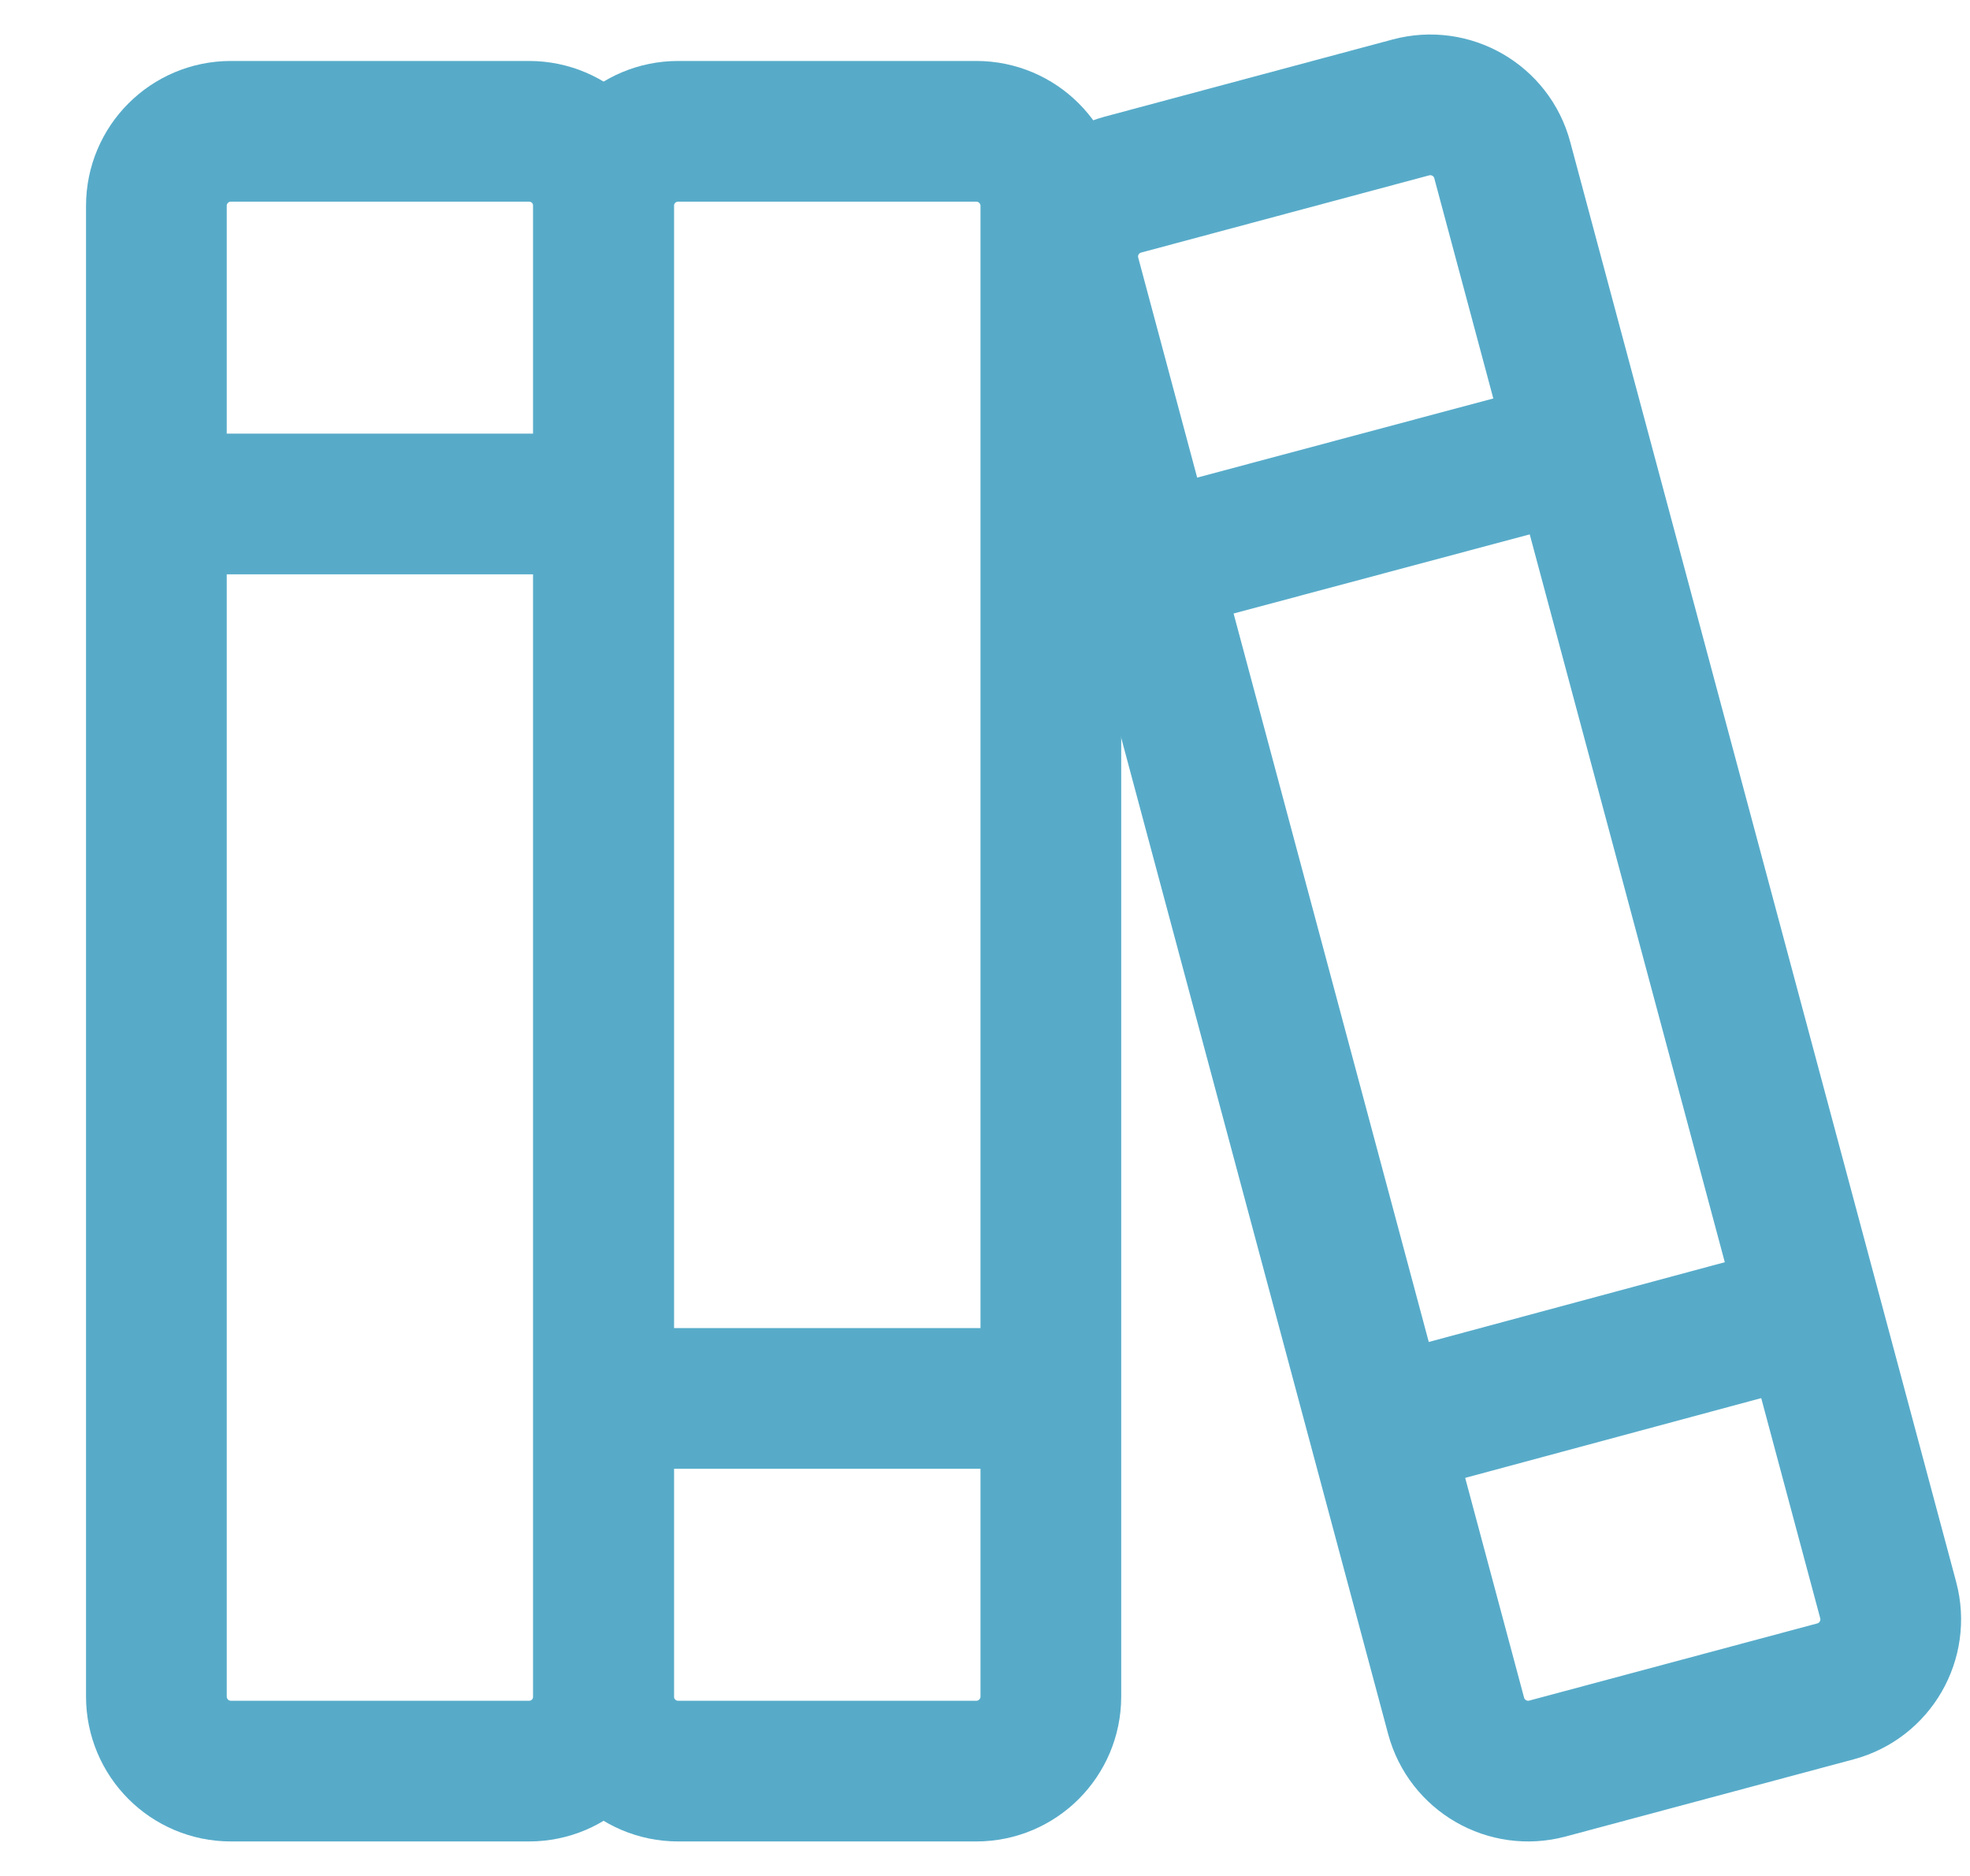 <svg xmlns="http://www.w3.org/2000/svg" width="21" height="20" viewBox="0 0 21 20" fill="none">
    <path d="M5.64 1.4H2.461C2.022 1.4 1.667 1.756 1.667 2.195V18.087C1.667 18.526 2.022 18.882 2.461 18.882H5.64C6.079 18.882 6.434 18.526 6.434 18.087V2.195C6.434 1.756 6.079 1.4 5.64 1.4Z" stroke="#57ABC9" stroke-width="1.5"/>
    <path d="M1.667 5.373H6.434" stroke="#57ABC9" stroke-width="1.5"/>
    <path d="M10.408 1.4H7.229C6.79 1.4 6.434 1.756 6.434 2.195V18.087C6.434 18.526 6.79 18.882 7.229 18.882H10.408C10.846 18.882 11.202 18.526 11.202 18.087V2.195C11.202 1.756 10.846 1.4 10.408 1.4Z" stroke="#57ABC9" stroke-width="1.5"/>
    <path d="M6.434 14.909H11.202" stroke="#57ABC9" stroke-width="1.5"/>
    <path d="M15.041 1.145L11.971 1.968C11.547 2.082 11.295 2.517 11.409 2.941L15.522 18.293C15.636 18.717 16.072 18.968 16.495 18.855L19.566 18.032C19.99 17.918 20.241 17.483 20.128 17.059L16.014 1.707C15.901 1.283 15.465 1.032 15.041 1.145Z" stroke="#57ABC9" stroke-width="1.5"/>
    <path d="M14.699 15.227L19.308 13.985" stroke="#57ABC9" stroke-width="1.5"/>
    <path d="M12.235 6.009L16.844 4.777" stroke="#57ABC9" stroke-width="1.5"/>
</svg>